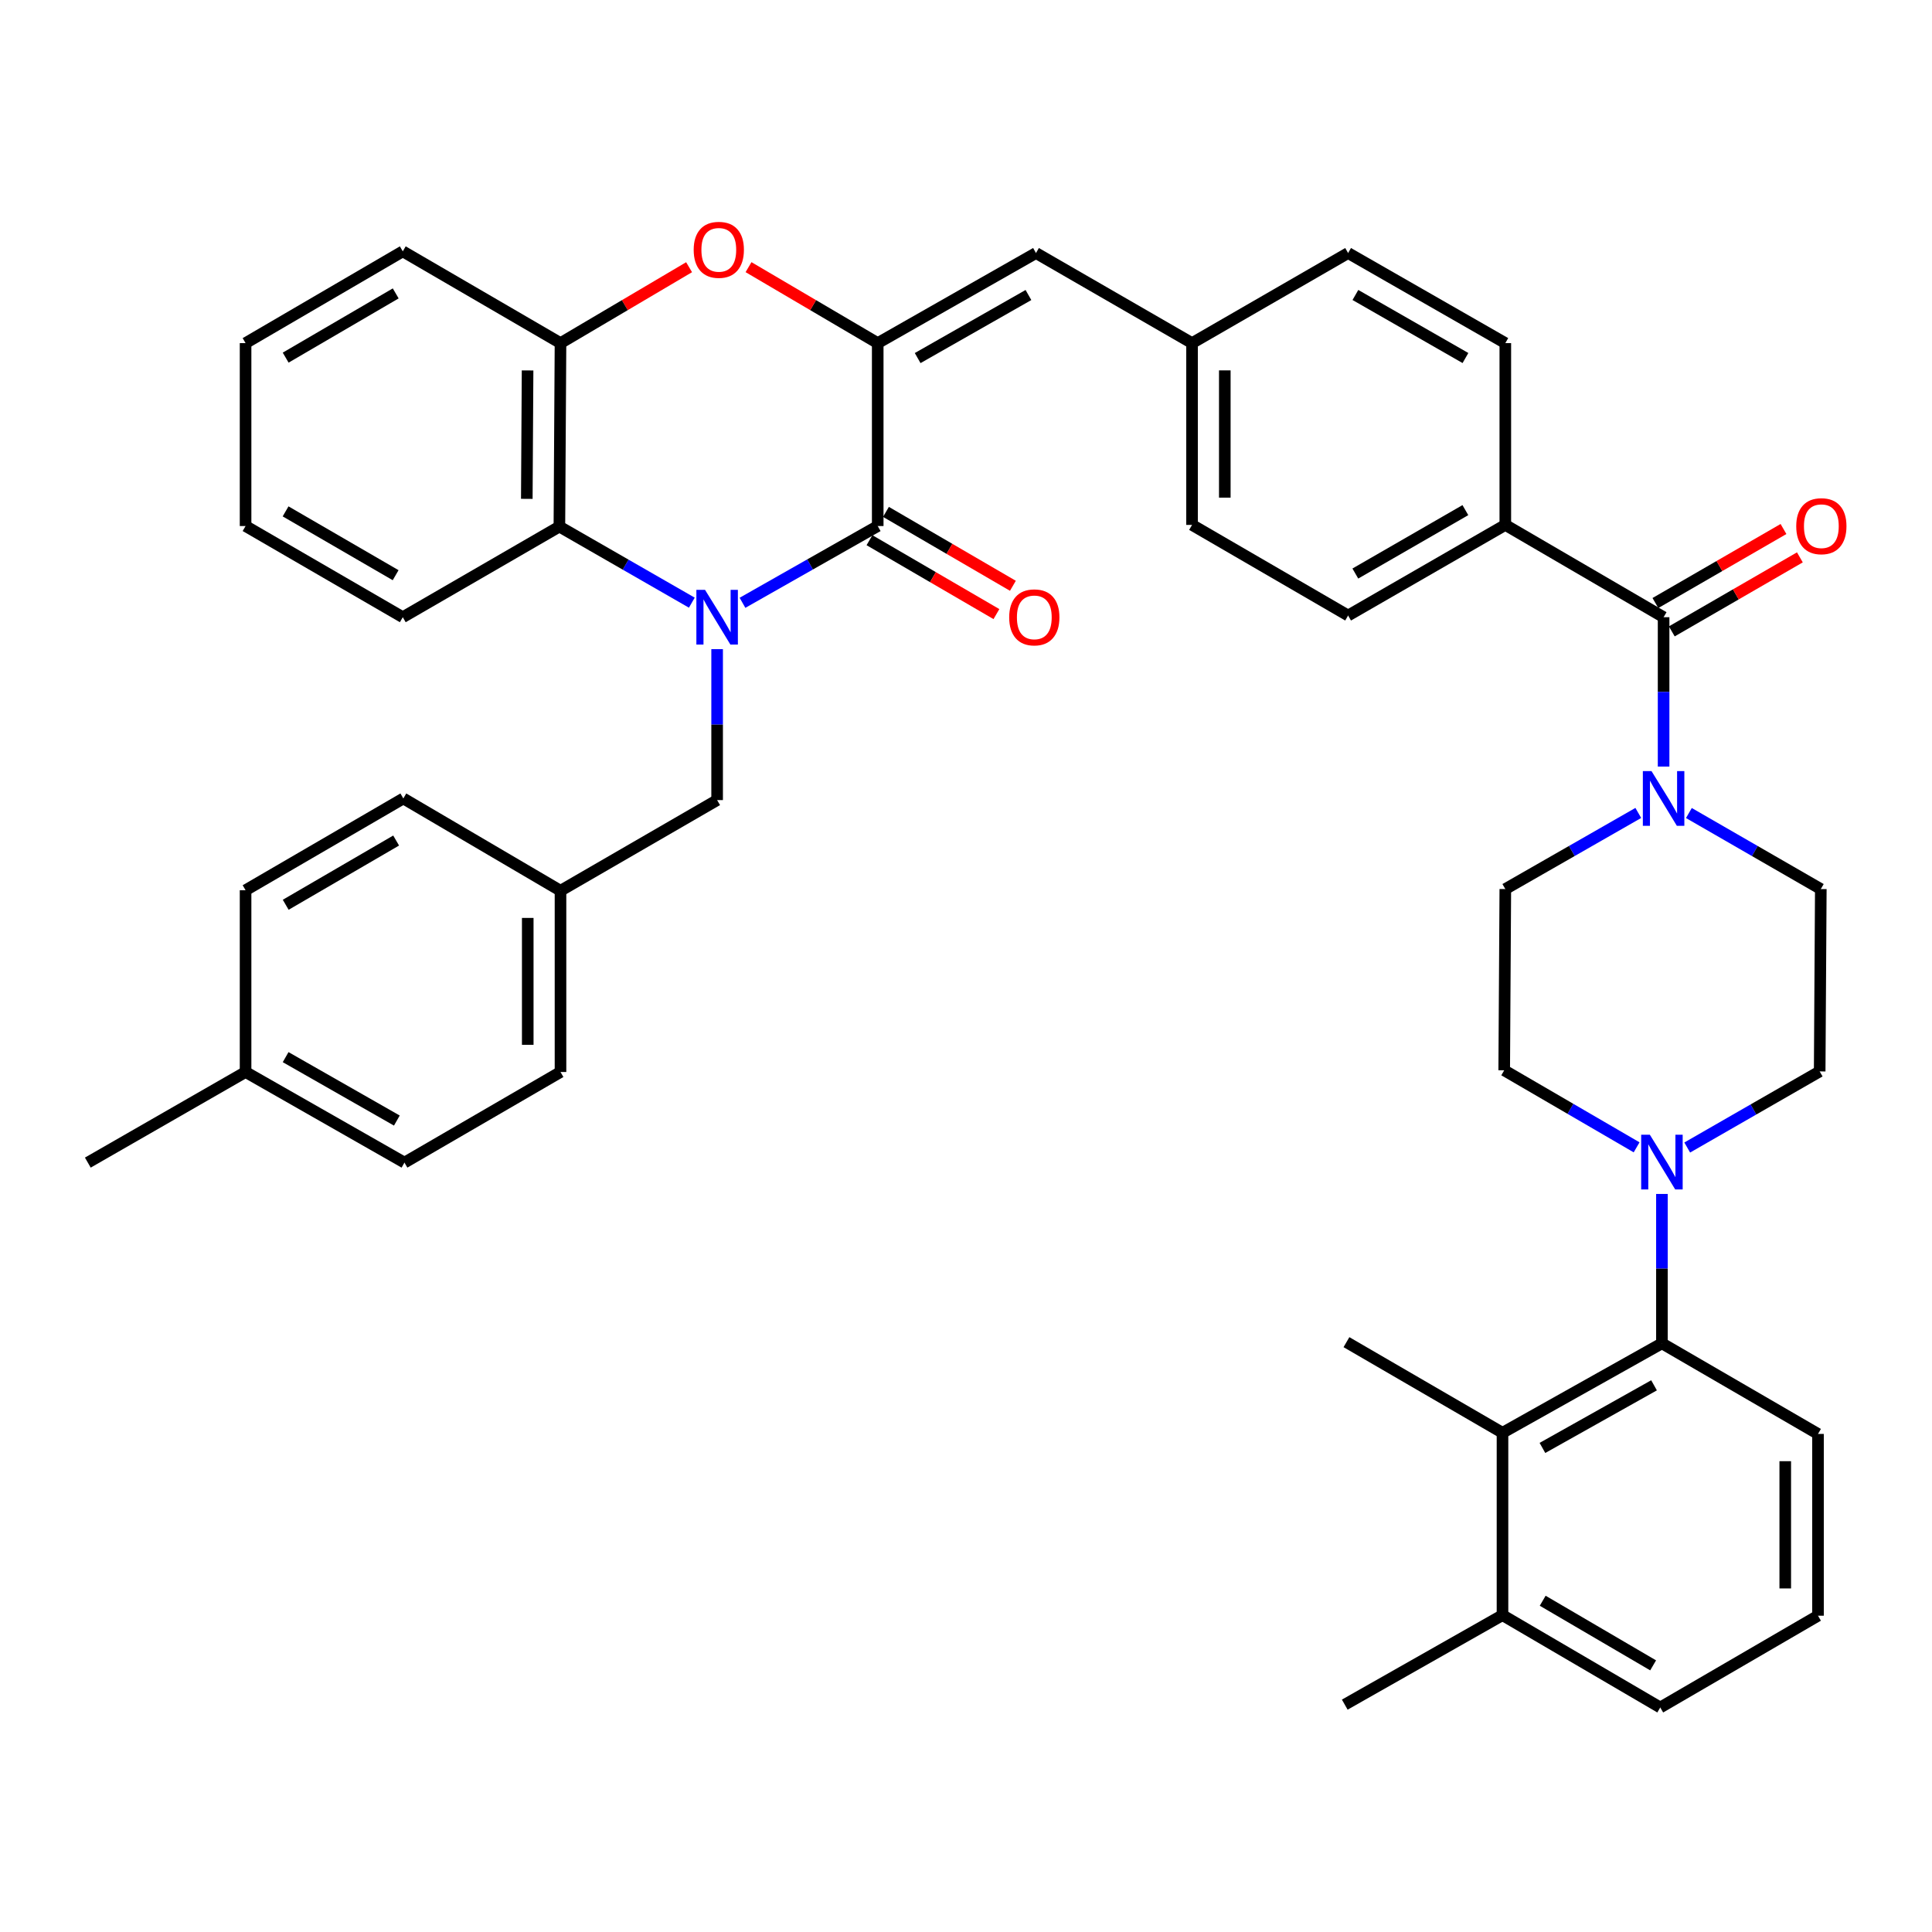 <?xml version='1.0' encoding='iso-8859-1'?>
<svg version='1.1' baseProfile='full'
              xmlns='http://www.w3.org/2000/svg'
                      xmlns:rdkit='http://www.rdkit.org/xml'
                      xmlns:xlink='http://www.w3.org/1999/xlink'
                  xml:space='preserve'
width='1000px' height='1000px' viewBox='0 0 1000 1000'>
<!-- END OF HEADER -->
<rect style='opacity:1.0;fill:#FFFFFF;stroke:none' width='1000' height='1000' x='0' y='0'> </rect>
<path class='bond-0' d='M 384.313,312.011 L 419.309,292.144' style='fill:none;fill-rule:evenodd;stroke:#0000FF;stroke-width:6px;stroke-linecap:butt;stroke-linejoin:miter;stroke-opacity:1' />
<path class='bond-0' d='M 419.309,292.144 L 454.306,272.276' style='fill:none;fill-rule:evenodd;stroke:#000000;stroke-width:6px;stroke-linecap:butt;stroke-linejoin:miter;stroke-opacity:1' />
<path class='bond-3' d='M 358.089,311.942 L 323.814,292.25' style='fill:none;fill-rule:evenodd;stroke:#0000FF;stroke-width:6px;stroke-linecap:butt;stroke-linejoin:miter;stroke-opacity:1' />
<path class='bond-3' d='M 323.814,292.25 L 289.539,272.558' style='fill:none;fill-rule:evenodd;stroke:#000000;stroke-width:6px;stroke-linecap:butt;stroke-linejoin:miter;stroke-opacity:1' />
<path class='bond-11' d='M 371.183,335.992 L 371.183,375.059' style='fill:none;fill-rule:evenodd;stroke:#0000FF;stroke-width:6px;stroke-linecap:butt;stroke-linejoin:miter;stroke-opacity:1' />
<path class='bond-11' d='M 371.183,375.059 L 371.183,414.126' style='fill:none;fill-rule:evenodd;stroke:#000000;stroke-width:6px;stroke-linecap:butt;stroke-linejoin:miter;stroke-opacity:1' />
<path class='bond-1' d='M 454.306,272.276 L 454.306,177.596' style='fill:none;fill-rule:evenodd;stroke:#000000;stroke-width:6px;stroke-linecap:butt;stroke-linejoin:miter;stroke-opacity:1' />
<path class='bond-13' d='M 450.041,279.602 L 482.894,298.729' style='fill:none;fill-rule:evenodd;stroke:#000000;stroke-width:6px;stroke-linecap:butt;stroke-linejoin:miter;stroke-opacity:1' />
<path class='bond-13' d='M 482.894,298.729 L 515.747,317.857' style='fill:none;fill-rule:evenodd;stroke:#FF0000;stroke-width:6px;stroke-linecap:butt;stroke-linejoin:miter;stroke-opacity:1' />
<path class='bond-13' d='M 458.571,264.95 L 491.424,284.078' style='fill:none;fill-rule:evenodd;stroke:#000000;stroke-width:6px;stroke-linecap:butt;stroke-linejoin:miter;stroke-opacity:1' />
<path class='bond-13' d='M 491.424,284.078 L 524.277,303.205' style='fill:none;fill-rule:evenodd;stroke:#FF0000;stroke-width:6px;stroke-linecap:butt;stroke-linejoin:miter;stroke-opacity:1' />
<path class='bond-9' d='M 454.306,177.596 L 536.223,130.972' style='fill:none;fill-rule:evenodd;stroke:#000000;stroke-width:6px;stroke-linecap:butt;stroke-linejoin:miter;stroke-opacity:1' />
<path class='bond-9' d='M 474.98,185.337 L 532.322,152.7' style='fill:none;fill-rule:evenodd;stroke:#000000;stroke-width:6px;stroke-linecap:butt;stroke-linejoin:miter;stroke-opacity:1' />
<path class='bond-41' d='M 454.306,177.596 L 420.871,157.936' style='fill:none;fill-rule:evenodd;stroke:#000000;stroke-width:6px;stroke-linecap:butt;stroke-linejoin:miter;stroke-opacity:1' />
<path class='bond-41' d='M 420.871,157.936 L 387.435,138.276' style='fill:none;fill-rule:evenodd;stroke:#FF0000;stroke-width:6px;stroke-linecap:butt;stroke-linejoin:miter;stroke-opacity:1' />
<path class='bond-2' d='M 356.671,138.307 L 323.392,157.951' style='fill:none;fill-rule:evenodd;stroke:#FF0000;stroke-width:6px;stroke-linecap:butt;stroke-linejoin:miter;stroke-opacity:1' />
<path class='bond-2' d='M 323.392,157.951 L 290.114,177.596' style='fill:none;fill-rule:evenodd;stroke:#000000;stroke-width:6px;stroke-linecap:butt;stroke-linejoin:miter;stroke-opacity:1' />
<path class='bond-7' d='M 289.539,272.558 L 290.114,177.596' style='fill:none;fill-rule:evenodd;stroke:#000000;stroke-width:6px;stroke-linecap:butt;stroke-linejoin:miter;stroke-opacity:1' />
<path class='bond-7' d='M 272.671,258.211 L 273.073,191.738' style='fill:none;fill-rule:evenodd;stroke:#000000;stroke-width:6px;stroke-linecap:butt;stroke-linejoin:miter;stroke-opacity:1' />
<path class='bond-32' d='M 289.539,272.558 L 208.479,319.465' style='fill:none;fill-rule:evenodd;stroke:#000000;stroke-width:6px;stroke-linecap:butt;stroke-linejoin:miter;stroke-opacity:1' />
<path class='bond-4' d='M 861.076,319.465 L 779.149,271.692' style='fill:none;fill-rule:evenodd;stroke:#000000;stroke-width:6px;stroke-linecap:butt;stroke-linejoin:miter;stroke-opacity:1' />
<path class='bond-5' d='M 861.076,319.465 L 861.076,358.119' style='fill:none;fill-rule:evenodd;stroke:#000000;stroke-width:6px;stroke-linecap:butt;stroke-linejoin:miter;stroke-opacity:1' />
<path class='bond-5' d='M 861.076,358.119 L 861.076,396.773' style='fill:none;fill-rule:evenodd;stroke:#0000FF;stroke-width:6px;stroke-linecap:butt;stroke-linejoin:miter;stroke-opacity:1' />
<path class='bond-18' d='M 865.317,326.805 L 898.465,307.648' style='fill:none;fill-rule:evenodd;stroke:#000000;stroke-width:6px;stroke-linecap:butt;stroke-linejoin:miter;stroke-opacity:1' />
<path class='bond-18' d='M 898.465,307.648 L 931.613,288.491' style='fill:none;fill-rule:evenodd;stroke:#FF0000;stroke-width:6px;stroke-linecap:butt;stroke-linejoin:miter;stroke-opacity:1' />
<path class='bond-18' d='M 856.834,312.126 L 889.982,292.969' style='fill:none;fill-rule:evenodd;stroke:#000000;stroke-width:6px;stroke-linecap:butt;stroke-linejoin:miter;stroke-opacity:1' />
<path class='bond-18' d='M 889.982,292.969 L 923.13,273.812' style='fill:none;fill-rule:evenodd;stroke:#FF0000;stroke-width:6px;stroke-linecap:butt;stroke-linejoin:miter;stroke-opacity:1' />
<path class='bond-14' d='M 847.976,420.777 L 813.562,440.477' style='fill:none;fill-rule:evenodd;stroke:#0000FF;stroke-width:6px;stroke-linecap:butt;stroke-linejoin:miter;stroke-opacity:1' />
<path class='bond-14' d='M 813.562,440.477 L 779.149,460.176' style='fill:none;fill-rule:evenodd;stroke:#000000;stroke-width:6px;stroke-linecap:butt;stroke-linejoin:miter;stroke-opacity:1' />
<path class='bond-15' d='M 874.164,420.822 L 908.305,440.499' style='fill:none;fill-rule:evenodd;stroke:#0000FF;stroke-width:6px;stroke-linecap:butt;stroke-linejoin:miter;stroke-opacity:1' />
<path class='bond-15' d='M 908.305,440.499 L 942.447,460.176' style='fill:none;fill-rule:evenodd;stroke:#000000;stroke-width:6px;stroke-linecap:butt;stroke-linejoin:miter;stroke-opacity:1' />
<path class='bond-6' d='M 873.304,593.956 L 907.583,574.26' style='fill:none;fill-rule:evenodd;stroke:#0000FF;stroke-width:6px;stroke-linecap:butt;stroke-linejoin:miter;stroke-opacity:1' />
<path class='bond-6' d='M 907.583,574.26 L 941.863,554.564' style='fill:none;fill-rule:evenodd;stroke:#000000;stroke-width:6px;stroke-linecap:butt;stroke-linejoin:miter;stroke-opacity:1' />
<path class='bond-8' d='M 860.209,617.986 L 860.209,656.644' style='fill:none;fill-rule:evenodd;stroke:#0000FF;stroke-width:6px;stroke-linecap:butt;stroke-linejoin:miter;stroke-opacity:1' />
<path class='bond-8' d='M 860.209,656.644 L 860.209,695.303' style='fill:none;fill-rule:evenodd;stroke:#000000;stroke-width:6px;stroke-linecap:butt;stroke-linejoin:miter;stroke-opacity:1' />
<path class='bond-45' d='M 847.108,593.858 L 812.841,573.924' style='fill:none;fill-rule:evenodd;stroke:#0000FF;stroke-width:6px;stroke-linecap:butt;stroke-linejoin:miter;stroke-opacity:1' />
<path class='bond-45' d='M 812.841,573.924 L 778.575,553.989' style='fill:none;fill-rule:evenodd;stroke:#000000;stroke-width:6px;stroke-linecap:butt;stroke-linejoin:miter;stroke-opacity:1' />
<path class='bond-34' d='M 290.114,177.596 L 208.479,130.096' style='fill:none;fill-rule:evenodd;stroke:#000000;stroke-width:6px;stroke-linecap:butt;stroke-linejoin:miter;stroke-opacity:1' />
<path class='bond-10' d='M 860.209,695.303 L 777.689,741.607' style='fill:none;fill-rule:evenodd;stroke:#000000;stroke-width:6px;stroke-linecap:butt;stroke-linejoin:miter;stroke-opacity:1' />
<path class='bond-10' d='M 856.128,717.034 L 798.364,749.447' style='fill:none;fill-rule:evenodd;stroke:#000000;stroke-width:6px;stroke-linecap:butt;stroke-linejoin:miter;stroke-opacity:1' />
<path class='bond-31' d='M 860.209,695.303 L 940.996,742.2' style='fill:none;fill-rule:evenodd;stroke:#000000;stroke-width:6px;stroke-linecap:butt;stroke-linejoin:miter;stroke-opacity:1' />
<path class='bond-20' d='M 536.223,130.972 L 617.001,177.596' style='fill:none;fill-rule:evenodd;stroke:#000000;stroke-width:6px;stroke-linecap:butt;stroke-linejoin:miter;stroke-opacity:1' />
<path class='bond-19' d='M 777.689,741.607 L 777.689,836.004' style='fill:none;fill-rule:evenodd;stroke:#000000;stroke-width:6px;stroke-linecap:butt;stroke-linejoin:miter;stroke-opacity:1' />
<path class='bond-33' d='M 777.689,741.607 L 696.921,694.7' style='fill:none;fill-rule:evenodd;stroke:#000000;stroke-width:6px;stroke-linecap:butt;stroke-linejoin:miter;stroke-opacity:1' />
<path class='bond-23' d='M 371.183,414.126 L 290.114,461.042' style='fill:none;fill-rule:evenodd;stroke:#000000;stroke-width:6px;stroke-linecap:butt;stroke-linejoin:miter;stroke-opacity:1' />
<path class='bond-12' d='M 779.149,271.692 L 697.778,318.589' style='fill:none;fill-rule:evenodd;stroke:#000000;stroke-width:6px;stroke-linecap:butt;stroke-linejoin:miter;stroke-opacity:1' />
<path class='bond-12' d='M 758.477,264.037 L 701.518,296.865' style='fill:none;fill-rule:evenodd;stroke:#000000;stroke-width:6px;stroke-linecap:butt;stroke-linejoin:miter;stroke-opacity:1' />
<path class='bond-44' d='M 779.149,271.692 L 779.149,177.596' style='fill:none;fill-rule:evenodd;stroke:#000000;stroke-width:6px;stroke-linecap:butt;stroke-linejoin:miter;stroke-opacity:1' />
<path class='bond-17' d='M 779.149,460.176 L 778.575,553.989' style='fill:none;fill-rule:evenodd;stroke:#000000;stroke-width:6px;stroke-linecap:butt;stroke-linejoin:miter;stroke-opacity:1' />
<path class='bond-16' d='M 942.447,460.176 L 941.863,554.564' style='fill:none;fill-rule:evenodd;stroke:#000000;stroke-width:6px;stroke-linecap:butt;stroke-linejoin:miter;stroke-opacity:1' />
<path class='bond-37' d='M 777.689,836.004 L 696.045,882.317' style='fill:none;fill-rule:evenodd;stroke:#000000;stroke-width:6px;stroke-linecap:butt;stroke-linejoin:miter;stroke-opacity:1' />
<path class='bond-46' d='M 777.689,836.004 L 859.343,883.787' style='fill:none;fill-rule:evenodd;stroke:#000000;stroke-width:6px;stroke-linecap:butt;stroke-linejoin:miter;stroke-opacity:1' />
<path class='bond-46' d='M 798.5,828.539 L 855.658,861.987' style='fill:none;fill-rule:evenodd;stroke:#000000;stroke-width:6px;stroke-linecap:butt;stroke-linejoin:miter;stroke-opacity:1' />
<path class='bond-24' d='M 617.001,177.596 L 697.778,130.972' style='fill:none;fill-rule:evenodd;stroke:#000000;stroke-width:6px;stroke-linecap:butt;stroke-linejoin:miter;stroke-opacity:1' />
<path class='bond-25' d='M 617.001,177.596 L 617.001,271.692' style='fill:none;fill-rule:evenodd;stroke:#000000;stroke-width:6px;stroke-linecap:butt;stroke-linejoin:miter;stroke-opacity:1' />
<path class='bond-25' d='M 633.955,191.71 L 633.955,257.577' style='fill:none;fill-rule:evenodd;stroke:#000000;stroke-width:6px;stroke-linecap:butt;stroke-linejoin:miter;stroke-opacity:1' />
<path class='bond-21' d='M 697.778,318.589 L 617.001,271.692' style='fill:none;fill-rule:evenodd;stroke:#000000;stroke-width:6px;stroke-linecap:butt;stroke-linejoin:miter;stroke-opacity:1' />
<path class='bond-22' d='M 779.149,177.596 L 697.778,130.972' style='fill:none;fill-rule:evenodd;stroke:#000000;stroke-width:6px;stroke-linecap:butt;stroke-linejoin:miter;stroke-opacity:1' />
<path class='bond-22' d='M 758.515,185.313 L 701.555,152.676' style='fill:none;fill-rule:evenodd;stroke:#000000;stroke-width:6px;stroke-linecap:butt;stroke-linejoin:miter;stroke-opacity:1' />
<path class='bond-27' d='M 290.114,461.042 L 208.762,413.279' style='fill:none;fill-rule:evenodd;stroke:#000000;stroke-width:6px;stroke-linecap:butt;stroke-linejoin:miter;stroke-opacity:1' />
<path class='bond-28' d='M 290.114,461.042 L 290.114,554.865' style='fill:none;fill-rule:evenodd;stroke:#000000;stroke-width:6px;stroke-linecap:butt;stroke-linejoin:miter;stroke-opacity:1' />
<path class='bond-28' d='M 273.159,475.116 L 273.159,540.792' style='fill:none;fill-rule:evenodd;stroke:#000000;stroke-width:6px;stroke-linecap:butt;stroke-linejoin:miter;stroke-opacity:1' />
<path class='bond-26' d='M 127.108,554.865 L 209.345,601.763' style='fill:none;fill-rule:evenodd;stroke:#000000;stroke-width:6px;stroke-linecap:butt;stroke-linejoin:miter;stroke-opacity:1' />
<path class='bond-26' d='M 147.842,547.172 L 205.409,580' style='fill:none;fill-rule:evenodd;stroke:#000000;stroke-width:6px;stroke-linecap:butt;stroke-linejoin:miter;stroke-opacity:1' />
<path class='bond-38' d='M 127.108,554.865 L 45.455,601.763' style='fill:none;fill-rule:evenodd;stroke:#000000;stroke-width:6px;stroke-linecap:butt;stroke-linejoin:miter;stroke-opacity:1' />
<path class='bond-42' d='M 127.108,554.865 L 127.108,460.779' style='fill:none;fill-rule:evenodd;stroke:#000000;stroke-width:6px;stroke-linecap:butt;stroke-linejoin:miter;stroke-opacity:1' />
<path class='bond-30' d='M 208.762,413.279 L 127.108,460.779' style='fill:none;fill-rule:evenodd;stroke:#000000;stroke-width:6px;stroke-linecap:butt;stroke-linejoin:miter;stroke-opacity:1' />
<path class='bond-30' d='M 205.039,435.059 L 147.881,468.309' style='fill:none;fill-rule:evenodd;stroke:#000000;stroke-width:6px;stroke-linecap:butt;stroke-linejoin:miter;stroke-opacity:1' />
<path class='bond-29' d='M 290.114,554.865 L 209.345,601.763' style='fill:none;fill-rule:evenodd;stroke:#000000;stroke-width:6px;stroke-linecap:butt;stroke-linejoin:miter;stroke-opacity:1' />
<path class='bond-35' d='M 940.996,742.2 L 940.996,836.287' style='fill:none;fill-rule:evenodd;stroke:#000000;stroke-width:6px;stroke-linecap:butt;stroke-linejoin:miter;stroke-opacity:1' />
<path class='bond-35' d='M 924.042,756.313 L 924.042,822.174' style='fill:none;fill-rule:evenodd;stroke:#000000;stroke-width:6px;stroke-linecap:butt;stroke-linejoin:miter;stroke-opacity:1' />
<path class='bond-39' d='M 208.479,319.465 L 127.108,272.276' style='fill:none;fill-rule:evenodd;stroke:#000000;stroke-width:6px;stroke-linecap:butt;stroke-linejoin:miter;stroke-opacity:1' />
<path class='bond-39' d='M 204.779,297.72 L 147.819,264.688' style='fill:none;fill-rule:evenodd;stroke:#000000;stroke-width:6px;stroke-linecap:butt;stroke-linejoin:miter;stroke-opacity:1' />
<path class='bond-43' d='M 208.479,130.096 L 127.108,177.596' style='fill:none;fill-rule:evenodd;stroke:#000000;stroke-width:6px;stroke-linecap:butt;stroke-linejoin:miter;stroke-opacity:1' />
<path class='bond-43' d='M 204.821,151.863 L 147.861,185.113' style='fill:none;fill-rule:evenodd;stroke:#000000;stroke-width:6px;stroke-linecap:butt;stroke-linejoin:miter;stroke-opacity:1' />
<path class='bond-36' d='M 940.996,836.287 L 859.343,883.787' style='fill:none;fill-rule:evenodd;stroke:#000000;stroke-width:6px;stroke-linecap:butt;stroke-linejoin:miter;stroke-opacity:1' />
<path class='bond-40' d='M 127.108,272.276 L 127.108,177.596' style='fill:none;fill-rule:evenodd;stroke:#000000;stroke-width:6px;stroke-linecap:butt;stroke-linejoin:miter;stroke-opacity:1' />
<path  class='atom-0' d='M 364.923 305.305
L 374.203 320.305
Q 375.123 321.785, 376.603 324.465
Q 378.083 327.145, 378.163 327.305
L 378.163 305.305
L 381.923 305.305
L 381.923 333.625
L 378.043 333.625
L 368.083 317.225
Q 366.923 315.305, 365.683 313.105
Q 364.483 310.905, 364.123 310.225
L 364.123 333.625
L 360.443 333.625
L 360.443 305.305
L 364.923 305.305
' fill='#0000FF'/>
<path  class='atom-3' d='M 359.05 129.309
Q 359.05 122.509, 362.41 118.709
Q 365.77 114.909, 372.05 114.909
Q 378.33 114.909, 381.69 118.709
Q 385.05 122.509, 385.05 129.309
Q 385.05 136.189, 381.65 140.109
Q 378.25 143.989, 372.05 143.989
Q 365.81 143.989, 362.41 140.109
Q 359.05 136.229, 359.05 129.309
M 372.05 140.789
Q 376.37 140.789, 378.69 137.909
Q 381.05 134.989, 381.05 129.309
Q 381.05 123.749, 378.69 120.949
Q 376.37 118.109, 372.05 118.109
Q 367.73 118.109, 365.37 120.909
Q 363.05 123.709, 363.05 129.309
Q 363.05 135.029, 365.37 137.909
Q 367.73 140.789, 372.05 140.789
' fill='#FF0000'/>
<path  class='atom-6' d='M 854.816 399.119
L 864.096 414.119
Q 865.016 415.599, 866.496 418.279
Q 867.976 420.959, 868.056 421.119
L 868.056 399.119
L 871.816 399.119
L 871.816 427.439
L 867.936 427.439
L 857.976 411.039
Q 856.816 409.119, 855.576 406.919
Q 854.376 404.719, 854.016 404.039
L 854.016 427.439
L 850.336 427.439
L 850.336 399.119
L 854.816 399.119
' fill='#0000FF'/>
<path  class='atom-7' d='M 853.949 587.32
L 863.229 602.32
Q 864.149 603.8, 865.629 606.48
Q 867.109 609.16, 867.189 609.32
L 867.189 587.32
L 870.949 587.32
L 870.949 615.64
L 867.069 615.64
L 857.109 599.24
Q 855.949 597.32, 854.709 595.12
Q 853.509 592.92, 853.149 592.24
L 853.149 615.64
L 849.469 615.64
L 849.469 587.32
L 853.949 587.32
' fill='#0000FF'/>
<path  class='atom-14' d='M 522.357 319.545
Q 522.357 312.745, 525.717 308.945
Q 529.077 305.145, 535.357 305.145
Q 541.637 305.145, 544.997 308.945
Q 548.357 312.745, 548.357 319.545
Q 548.357 326.425, 544.957 330.345
Q 541.557 334.225, 535.357 334.225
Q 529.117 334.225, 525.717 330.345
Q 522.357 326.465, 522.357 319.545
M 535.357 331.025
Q 539.677 331.025, 541.997 328.145
Q 544.357 325.225, 544.357 319.545
Q 544.357 313.985, 541.997 311.185
Q 539.677 308.345, 535.357 308.345
Q 531.037 308.345, 528.677 311.145
Q 526.357 313.945, 526.357 319.545
Q 526.357 325.265, 528.677 328.145
Q 531.037 331.025, 535.357 331.025
' fill='#FF0000'/>
<path  class='atom-19' d='M 929.729 272.356
Q 929.729 265.556, 933.089 261.756
Q 936.449 257.956, 942.729 257.956
Q 949.009 257.956, 952.369 261.756
Q 955.729 265.556, 955.729 272.356
Q 955.729 279.236, 952.329 283.156
Q 948.929 287.036, 942.729 287.036
Q 936.489 287.036, 933.089 283.156
Q 929.729 279.276, 929.729 272.356
M 942.729 283.836
Q 947.049 283.836, 949.369 280.956
Q 951.729 278.036, 951.729 272.356
Q 951.729 266.796, 949.369 263.996
Q 947.049 261.156, 942.729 261.156
Q 938.409 261.156, 936.049 263.956
Q 933.729 266.756, 933.729 272.356
Q 933.729 278.076, 936.049 280.956
Q 938.409 283.836, 942.729 283.836
' fill='#FF0000'/>
</svg>
